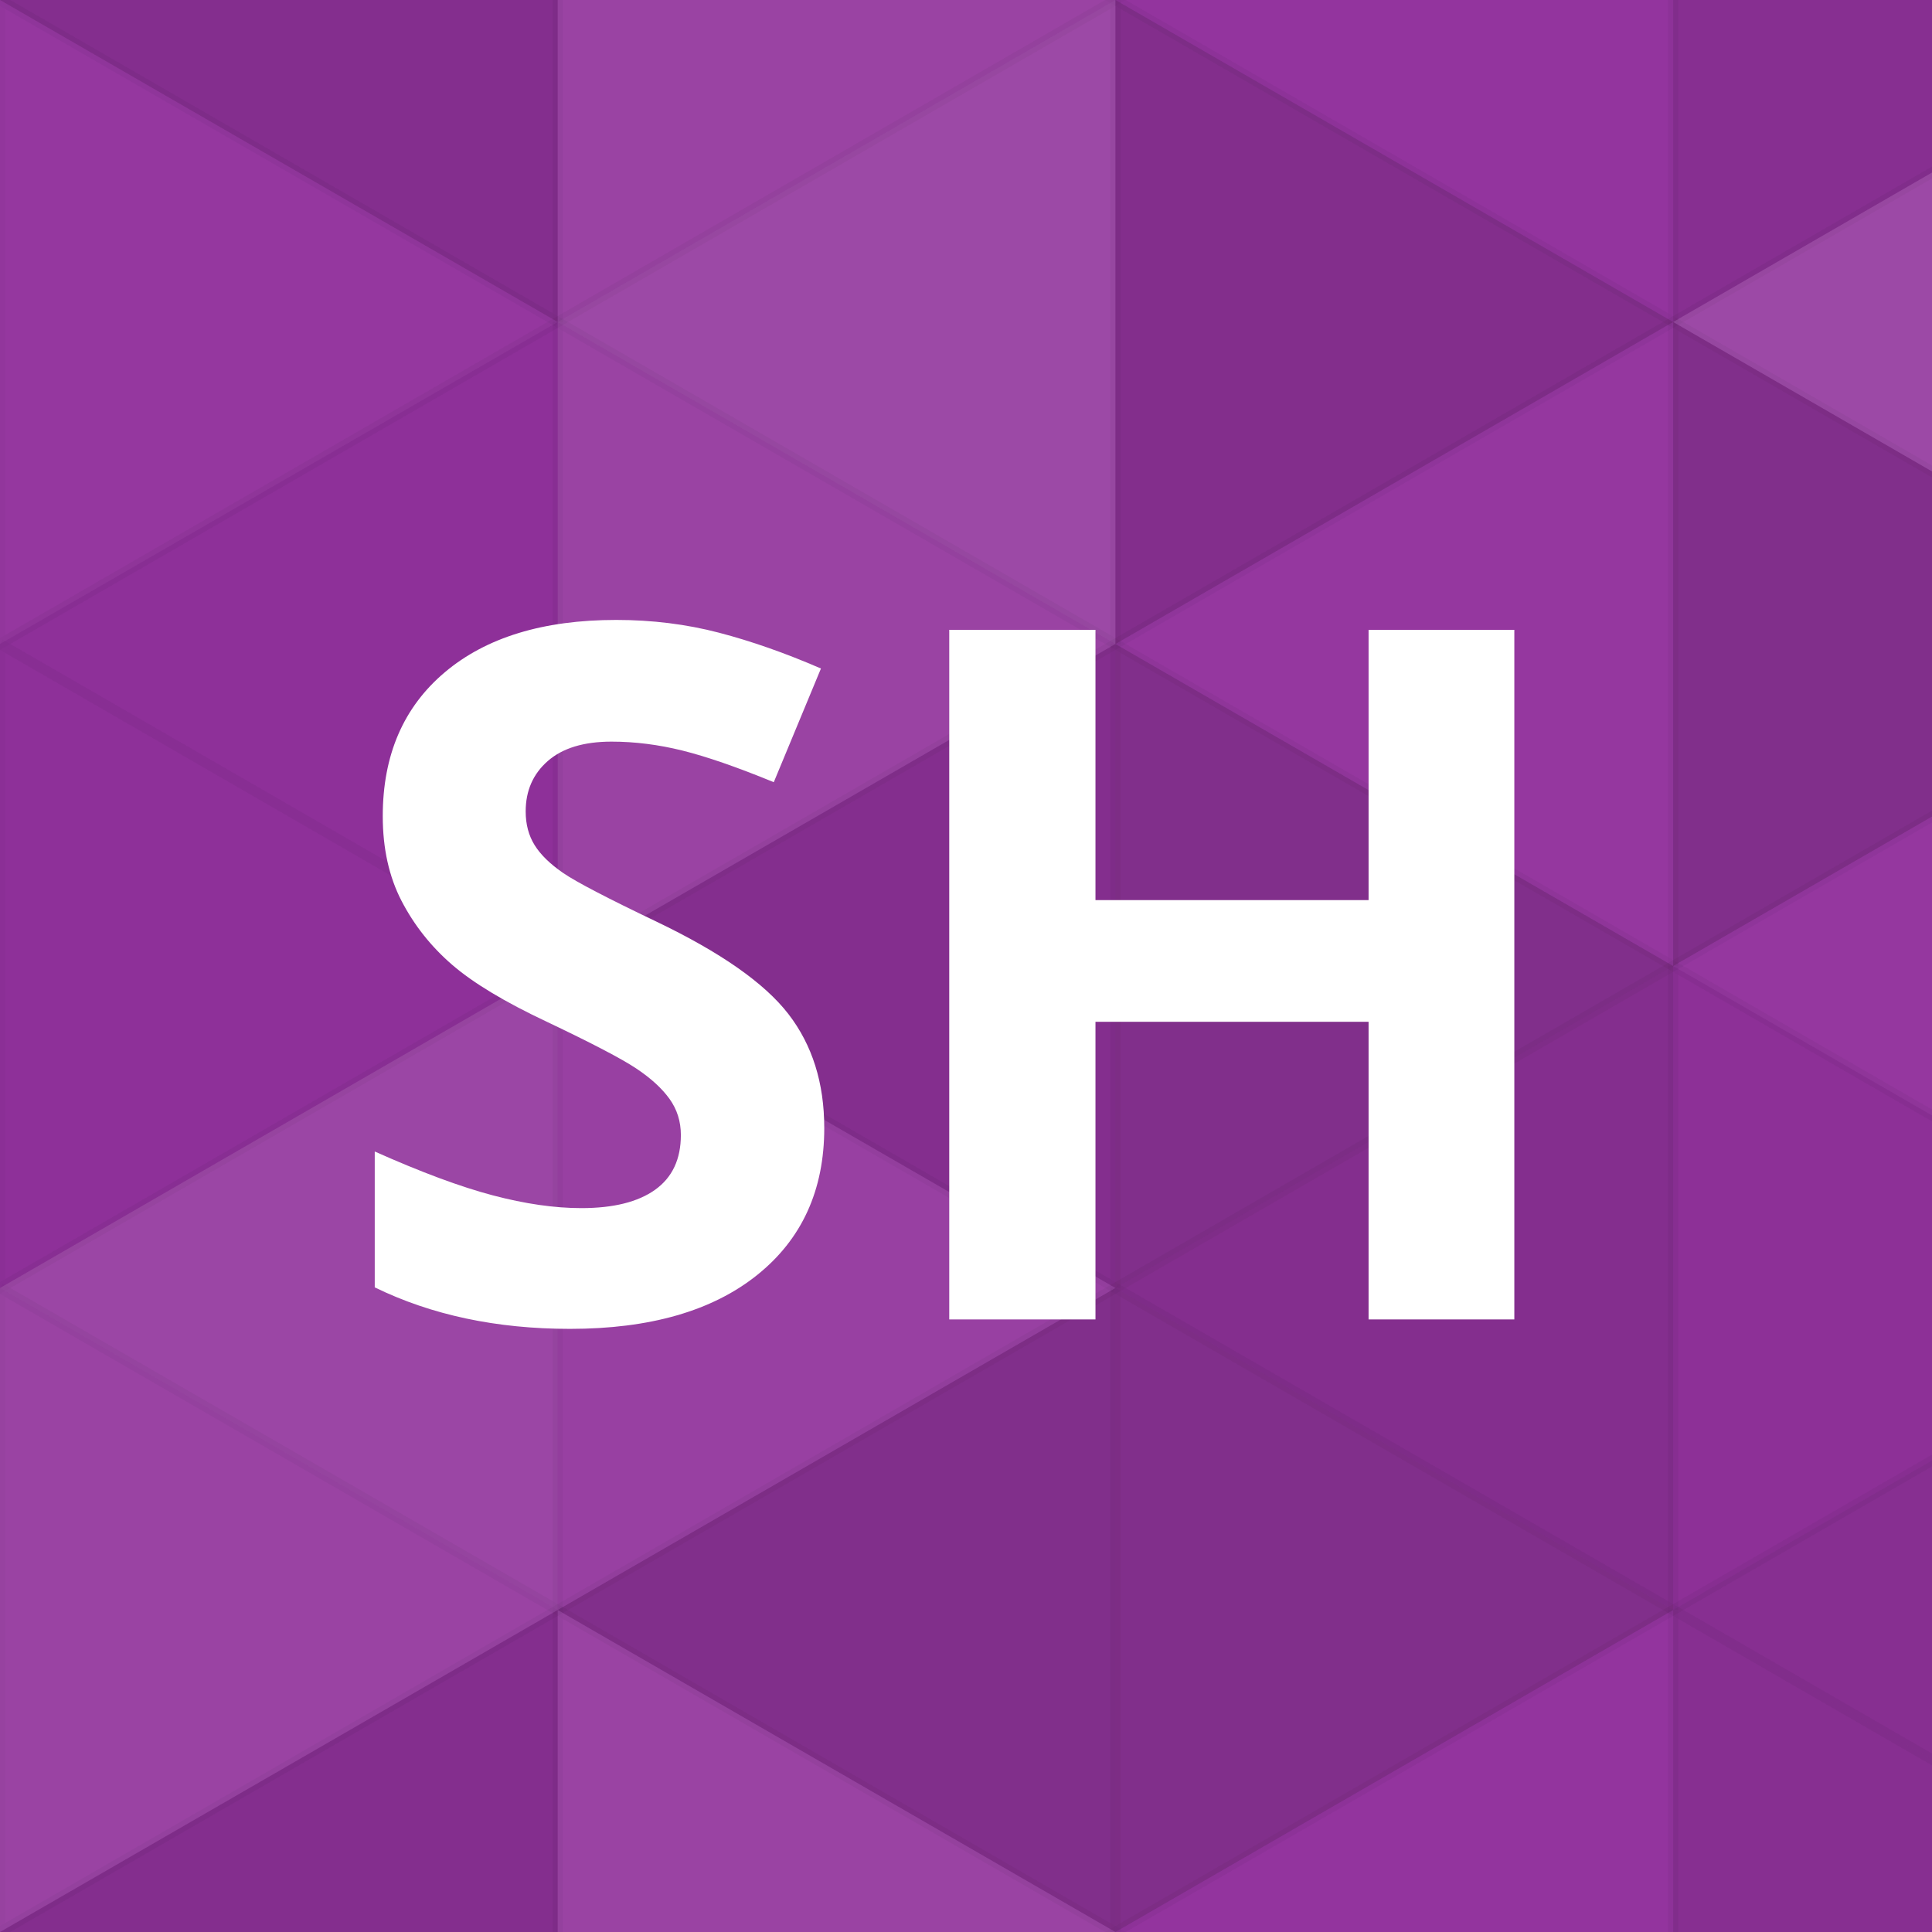 <?xml version="1.0"?><svg xmlns="http://www.w3.org/2000/svg" width="1024" height="1024" viewBox="0 0 188 188" preserveAspectRatio="xMidYMid slice"><rect x="0" y="0" width="100%" height="100%" fill="rgb(146, 49, 157)" /><polyline points="0, 0, 54.271, 31.333, 0, 62.667, 0, 0" fill="#222" fill-opacity="0.115" stroke="#000" stroke-opacity="0.02" transform="translate(0, -31.333) rotate(180, 27.135, 31.333)" /><polyline points="0, 0, 54.271, 31.333, 0, 62.667, 0, 0" fill="#222" fill-opacity="0.115" stroke="#000" stroke-opacity="0.02" transform="translate(0, 156.667) rotate(180, 27.135, 31.333)" /><polyline points="0, 0, 54.271, 31.333, 0, 62.667, 0, 0" fill="#ddd" fill-opacity="0.107" stroke="#000" stroke-opacity="0.02" transform="translate(54.271, -31.333) rotate(0, 27.135, 31.333)" /><polyline points="0, 0, 54.271, 31.333, 0, 62.667, 0, 0" fill="#ddd" fill-opacity="0.107" stroke="#000" stroke-opacity="0.02" transform="translate(54.271, 156.667) rotate(0, 27.135, 31.333)" /><polyline points="0, 0, 54.271, 31.333, 0, 62.667, 0, 0" fill="#ddd" fill-opacity="0.02" stroke="#000" stroke-opacity="0.02" transform="translate(108.542, -31.333) rotate(180, 27.135, 31.333)" /><polyline points="0, 0, 54.271, 31.333, 0, 62.667, 0, 0" fill="#ddd" fill-opacity="0.02" stroke="#000" stroke-opacity="0.02" transform="translate(108.542, 156.667) rotate(180, 27.135, 31.333)" /><polyline points="0, 0, 54.271, 31.333, 0, 62.667, 0, 0" fill="#222" fill-opacity="0.098" stroke="#000" stroke-opacity="0.02" transform="translate(162.813, -31.333) rotate(0, 27.135, 31.333)" /><polyline points="0, 0, 54.271, 31.333, 0, 62.667, 0, 0" fill="#222" fill-opacity="0.098" stroke="#000" stroke-opacity="0.02" transform="translate(162.813, 156.667) rotate(0, 27.135, 31.333)" /><polyline points="0, 0, 54.271, 31.333, 0, 62.667, 0, 0" fill="#222" fill-opacity="0.046" stroke="#000" stroke-opacity="0.02" transform="translate(217.084, -31.333) rotate(180, 27.135, 31.333)" /><polyline points="0, 0, 54.271, 31.333, 0, 62.667, 0, 0" fill="#222" fill-opacity="0.046" stroke="#000" stroke-opacity="0.02" transform="translate(217.084, 156.667) rotate(180, 27.135, 31.333)" /><polyline points="0, 0, 54.271, 31.333, 0, 62.667, 0, 0" fill="#ddd" fill-opacity="0.089" stroke="#000" stroke-opacity="0.02" transform="translate(271.355, -31.333) rotate(0, 27.135, 31.333)" /><polyline points="0, 0, 54.271, 31.333, 0, 62.667, 0, 0" fill="#ddd" fill-opacity="0.089" stroke="#000" stroke-opacity="0.02" transform="translate(271.355, 156.667) rotate(0, 27.135, 31.333)" /><polyline points="0, 0, 54.271, 31.333, 0, 62.667, 0, 0" fill="#ddd" fill-opacity="0.037" stroke="#000" stroke-opacity="0.02" transform="translate(0, 0) rotate(0, 27.135, 31.333)" /><polyline points="0, 0, 54.271, 31.333, 0, 62.667, 0, 0" fill="#ddd" fill-opacity="0.141" stroke="#000" stroke-opacity="0.02" transform="translate(54.271, 0) rotate(180, 27.135, 31.333)" /><polyline points="0, 0, 54.271, 31.333, 0, 62.667, 0, 0" fill="#222" fill-opacity="0.133" stroke="#000" stroke-opacity="0.02" transform="translate(108.542, 0) rotate(0, 27.135, 31.333)" /><polyline points="0, 0, 54.271, 31.333, 0, 62.667, 0, 0" fill="#ddd" fill-opacity="0.141" stroke="#000" stroke-opacity="0.02" transform="translate(162.813, 0) rotate(180, 27.135, 31.333)" /><polyline points="0, 0, 54.271, 31.333, 0, 62.667, 0, 0" fill="#ddd" fill-opacity="0.02" stroke="#000" stroke-opacity="0.02" transform="translate(217.084, 0) rotate(0, 27.135, 31.333)" /><polyline points="0, 0, 54.271, 31.333, 0, 62.667, 0, 0" fill="#222" fill-opacity="0.046" stroke="#000" stroke-opacity="0.02" transform="translate(271.355, 0) rotate(180, 27.135, 31.333)" /><polyline points="0, 0, 54.271, 31.333, 0, 62.667, 0, 0" fill="#222" fill-opacity="0.029" stroke="#000" stroke-opacity="0.02" transform="translate(0, 31.333) rotate(180, 27.135, 31.333)" /><polyline points="0, 0, 54.271, 31.333, 0, 62.667, 0, 0" fill="#ddd" fill-opacity="0.107" stroke="#000" stroke-opacity="0.02" transform="translate(54.271, 31.333) rotate(0, 27.135, 31.333)" /><polyline points="0, 0, 54.271, 31.333, 0, 62.667, 0, 0" fill="#ddd" fill-opacity="0.037" stroke="#000" stroke-opacity="0.02" transform="translate(108.542, 31.333) rotate(180, 27.135, 31.333)" /><polyline points="0, 0, 54.271, 31.333, 0, 62.667, 0, 0" fill="#222" fill-opacity="0.15" stroke="#000" stroke-opacity="0.02" transform="translate(162.813, 31.333) rotate(0, 27.135, 31.333)" /><polyline points="0, 0, 54.271, 31.333, 0, 62.667, 0, 0" fill="#ddd" fill-opacity="0.02" stroke="#000" stroke-opacity="0.02" transform="translate(217.084, 31.333) rotate(180, 27.135, 31.333)" /><polyline points="0, 0, 54.271, 31.333, 0, 62.667, 0, 0" fill="#ddd" fill-opacity="0.107" stroke="#000" stroke-opacity="0.02" transform="translate(271.355, 31.333) rotate(0, 27.135, 31.333)" /><polyline points="0, 0, 54.271, 31.333, 0, 62.667, 0, 0" fill="#222" fill-opacity="0.029" stroke="#000" stroke-opacity="0.02" transform="translate(0, 62.667) rotate(0, 27.135, 31.333)" /><polyline points="0, 0, 54.271, 31.333, 0, 62.667, 0, 0" fill="#222" fill-opacity="0.115" stroke="#000" stroke-opacity="0.02" transform="translate(54.271, 62.667) rotate(180, 27.135, 31.333)" /><polyline points="0, 0, 54.271, 31.333, 0, 62.667, 0, 0" fill="#222" fill-opacity="0.15" stroke="#000" stroke-opacity="0.02" transform="translate(108.542, 62.667) rotate(0, 27.135, 31.333)" /><polyline points="0, 0, 54.271, 31.333, 0, 62.667, 0, 0" fill="#ddd" fill-opacity="0.037" stroke="#000" stroke-opacity="0.02" transform="translate(162.813, 62.667) rotate(180, 27.135, 31.333)" /><polyline points="0, 0, 54.271, 31.333, 0, 62.667, 0, 0" fill="#ddd" fill-opacity="0.141" stroke="#000" stroke-opacity="0.02" transform="translate(217.084, 62.667) rotate(0, 27.135, 31.333)" /><polyline points="0, 0, 54.271, 31.333, 0, 62.667, 0, 0" fill="#ddd" fill-opacity="0.089" stroke="#000" stroke-opacity="0.02" transform="translate(271.355, 62.667) rotate(180, 27.135, 31.333)" /><polyline points="0, 0, 54.271, 31.333, 0, 62.667, 0, 0" fill="#ddd" fill-opacity="0.124" stroke="#000" stroke-opacity="0.02" transform="translate(0, 94) rotate(180, 27.135, 31.333)" /><polyline points="0, 0, 54.271, 31.333, 0, 62.667, 0, 0" fill="#ddd" fill-opacity="0.089" stroke="#000" stroke-opacity="0.02" transform="translate(54.271, 94) rotate(0, 27.135, 31.333)" /><polyline points="0, 0, 54.271, 31.333, 0, 62.667, 0, 0" fill="#222" fill-opacity="0.115" stroke="#000" stroke-opacity="0.02" transform="translate(108.542, 94) rotate(180, 27.135, 31.333)" /><polyline points="0, 0, 54.271, 31.333, 0, 62.667, 0, 0" fill="#222" fill-opacity="0.046" stroke="#000" stroke-opacity="0.02" transform="translate(162.813, 94) rotate(0, 27.135, 31.333)" /><polyline points="0, 0, 54.271, 31.333, 0, 62.667, 0, 0" fill="#ddd" fill-opacity="0.072" stroke="#000" stroke-opacity="0.02" transform="translate(217.084, 94) rotate(180, 27.135, 31.333)" /><polyline points="0, 0, 54.271, 31.333, 0, 62.667, 0, 0" fill="#ddd" fill-opacity="0.055" stroke="#000" stroke-opacity="0.02" transform="translate(271.355, 94) rotate(0, 27.135, 31.333)" /><polyline points="0, 0, 54.271, 31.333, 0, 62.667, 0, 0" fill="#ddd" fill-opacity="0.107" stroke="#000" stroke-opacity="0.02" transform="translate(0, 125.333) rotate(0, 27.135, 31.333)" /><polyline points="0, 0, 54.271, 31.333, 0, 62.667, 0, 0" fill="#222" fill-opacity="0.15" stroke="#000" stroke-opacity="0.02" transform="translate(54.271, 125.333) rotate(180, 27.135, 31.333)" /><polyline points="0, 0, 54.271, 31.333, 0, 62.667, 0, 0" fill="#222" fill-opacity="0.15" stroke="#000" stroke-opacity="0.02" transform="translate(108.542, 125.333) rotate(0, 27.135, 31.333)" /><polyline points="0, 0, 54.271, 31.333, 0, 62.667, 0, 0" fill="#222" fill-opacity="0.098" stroke="#000" stroke-opacity="0.02" transform="translate(162.813, 125.333) rotate(180, 27.135, 31.333)" /><polyline points="0, 0, 54.271, 31.333, 0, 62.667, 0, 0" fill="#ddd" fill-opacity="0.124" stroke="#000" stroke-opacity="0.02" transform="translate(217.084, 125.333) rotate(0, 27.135, 31.333)" /><polyline points="0, 0, 54.271, 31.333, 0, 62.667, 0, 0" fill="#ddd" fill-opacity="0.02" stroke="#000" stroke-opacity="0.02" transform="translate(271.355, 125.333) rotate(180, 27.135, 31.333)" /><path fill="#fff" d="M80.208,109.758q0,9.088-6.541,14.32t-18.199,5.232q-10.74,0-19.002-4.039l0-13.219q6.793,3.029,11.498,4.269t8.606,1.239q4.682,0,7.183-1.79t2.501-5.324q0-1.974-1.102-3.511t-3.236-2.96t-8.698-4.544q-6.15-2.892-9.226-5.554t-4.911-6.196t-1.836-8.262q0-8.904,6.036-13.999t16.684-5.095q5.232,0,9.983,1.239t9.937,3.488l-4.59,11.062q-5.37-2.203-8.881-3.075t-6.908-0.872q-4.039,0-6.196,1.882t-2.157,4.911q0,1.882,0.872,3.282t2.777,2.708t9.019,4.705q9.409,4.498,12.897,9.019t3.488,11.084z M147.357,128.393l-14.183,0l0-28.962l-26.575,0l0,28.962l-14.229,0l0-67.104l14.229,0l0,26.3l26.575,0l0-26.3l14.183,0l0,67.104z"/>
</svg>